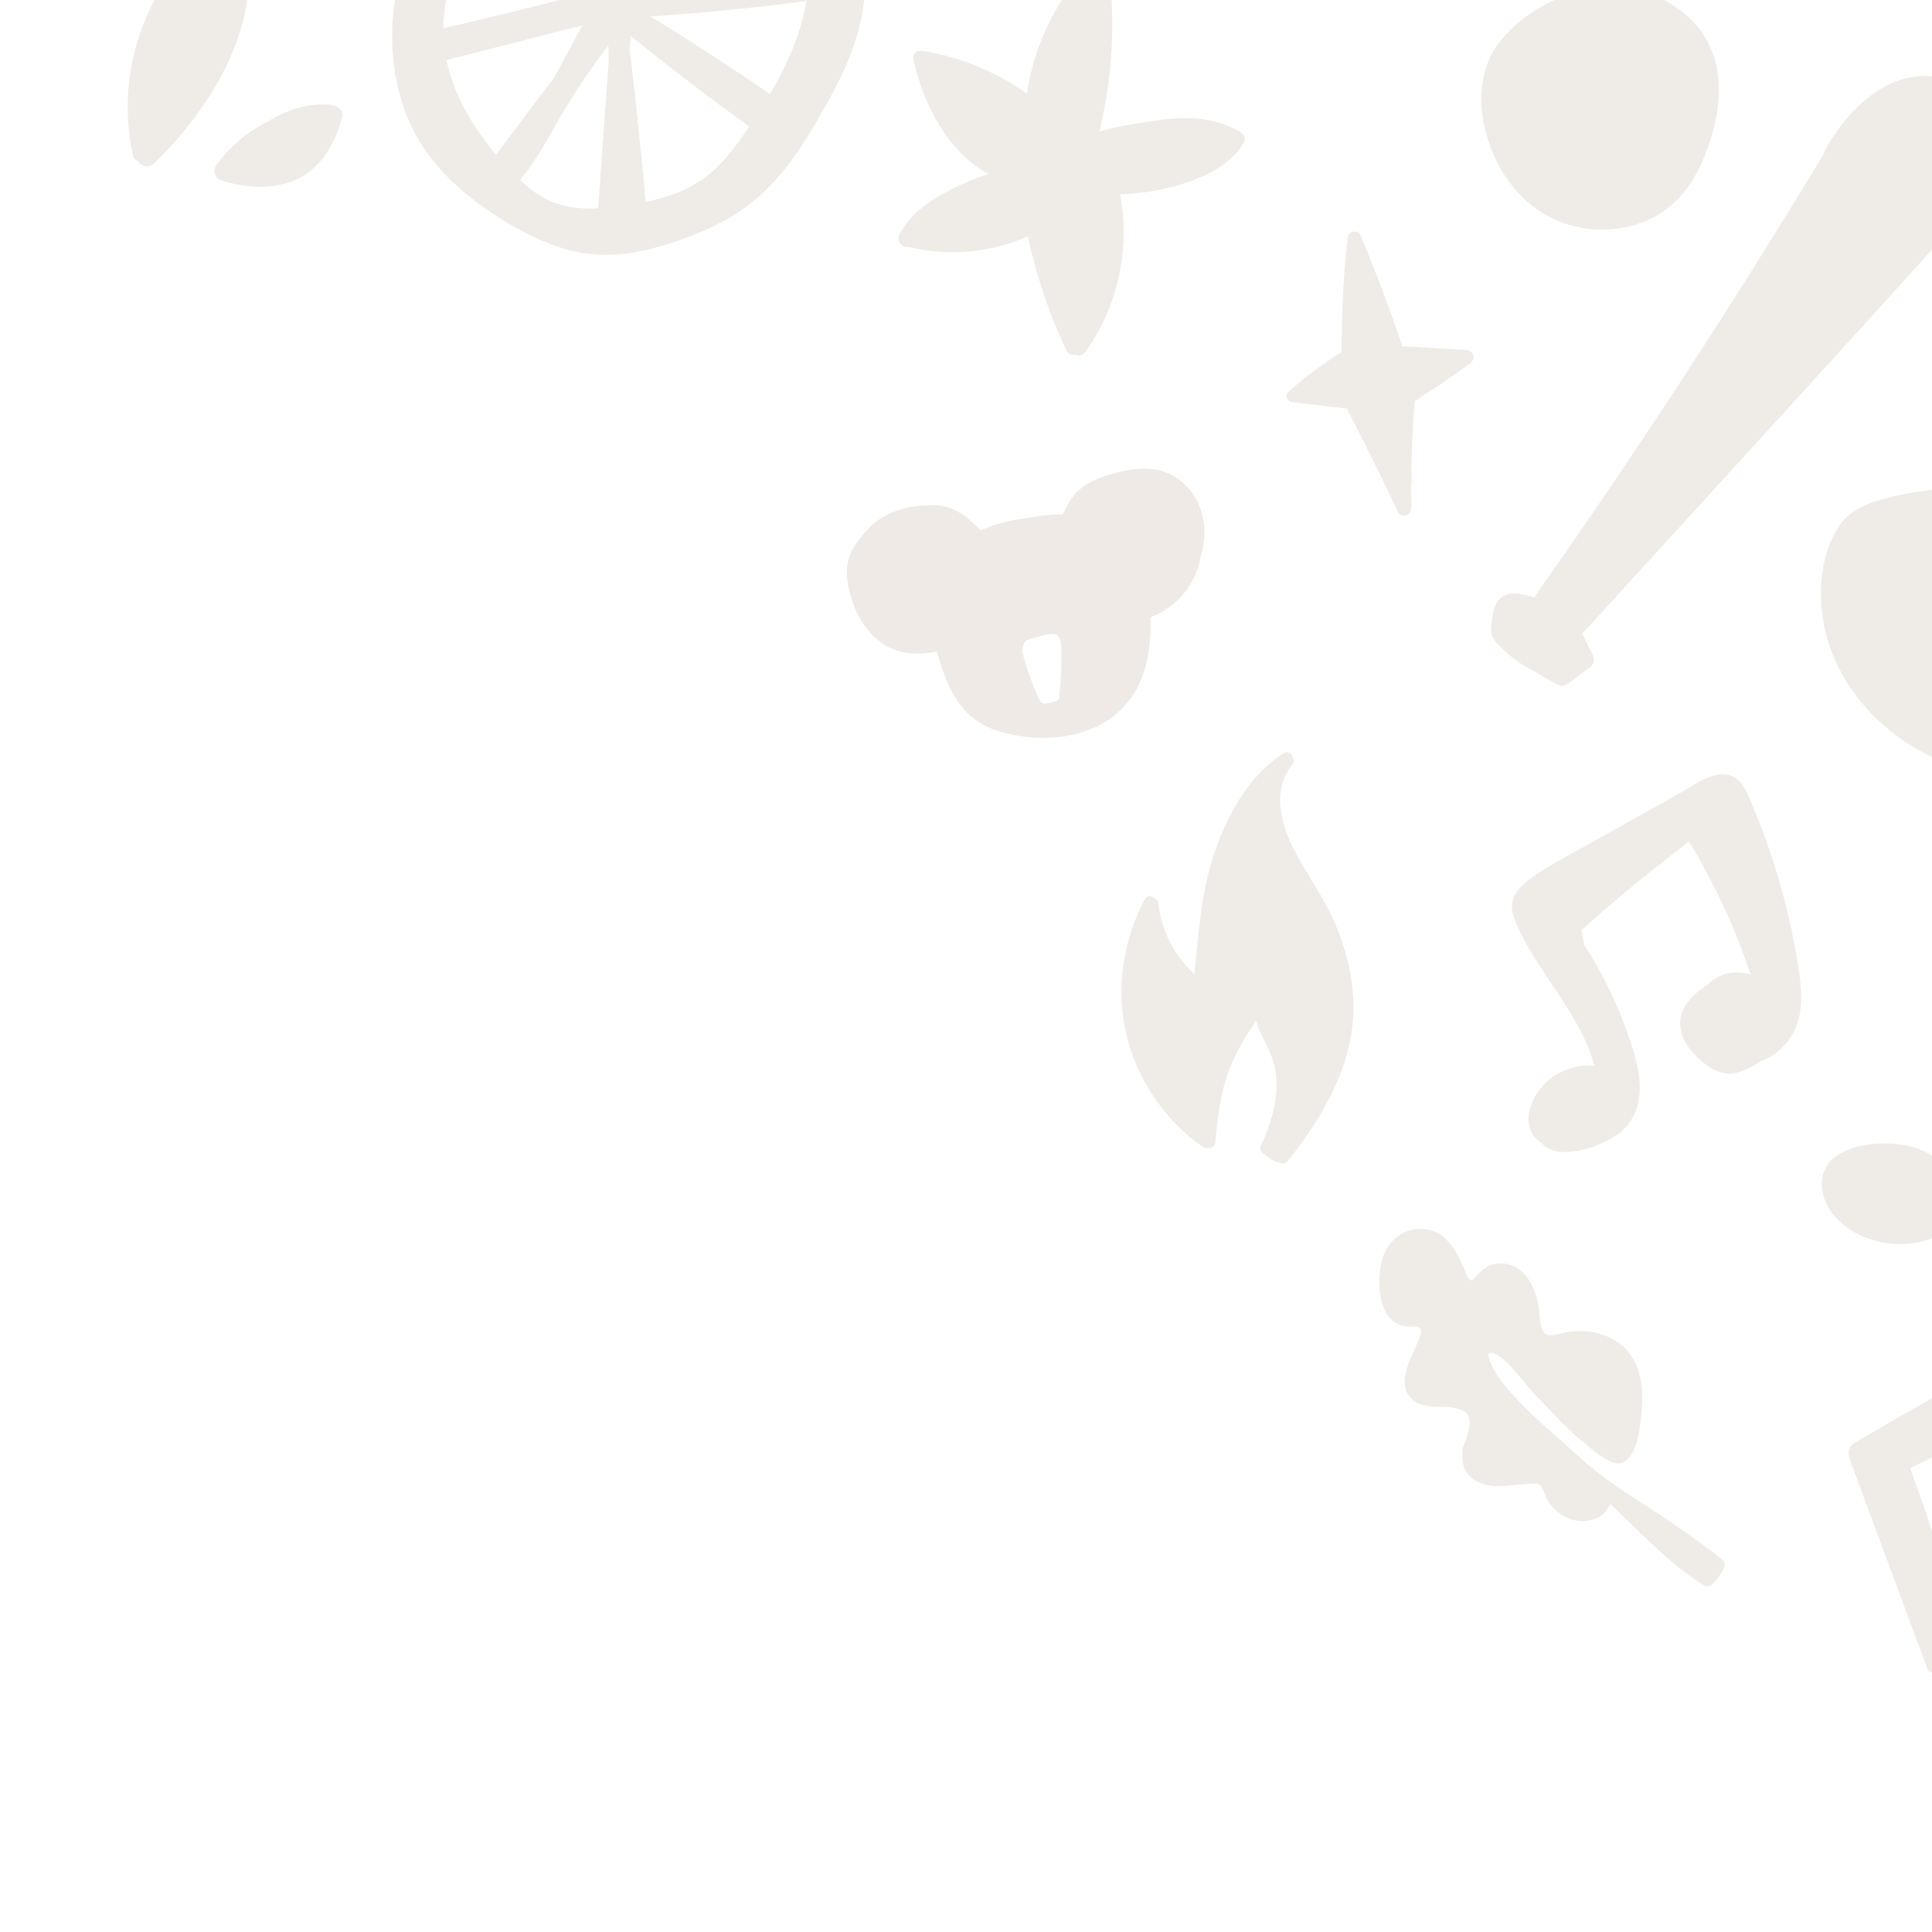 <svg xmlns="http://www.w3.org/2000/svg" id="Layer_1" viewBox="0 0 2000 2000"><path d="M1520.69,363.18c-.74-.46-1.58-.81-2.69-.88-22.08-1.27-44.16-2.55-66.24-3.82-13.15-38.87-27.62-77.27-43.44-115.14-2.79-6.68-13.77-3.25-13.45,3.54.05,1.03.1,2.06.14,3.09-.27.59-.48,1.24-.56,2.01-3.96,37.34-5.72,74.83-5.47,112.36-19.33,12.23-37.73,25.86-54.92,40.96-4.76,4.19-.68,11.3,4.17,10.98l56.1,6.71c17.84,34.56,35.13,69.4,51.85,104.52.71,3.47,3.09,6.35,6.99,6.38,2.8.02,5.98-2.07,6.96-4.88.61-1.01.98-2.24.95-3.73-.18-8.49-.21-16.97-.19-25.46.38-.85.63-1.8.57-2.9,0-.16-.01-.33-.02-.49,0-.14,0-.28-.02-.43-.15-2.91-.25-5.83-.39-8.74.34-24.06,1.5-48.09,3.46-72.08,19.54-12.36,38.69-25.33,57.32-39.04,3.13-2.31,4.75-6.19,2.65-9.84-.79-1.37-2.2-2.47-3.79-3.11Z" style="fill:#c8baac; opacity:.3;"></path><path d="M252.12-74.44c-.54-2.04-1.52-3.56-2.73-4.69-2.61-4.79-8.39-7.8-14.23-3.87-79.4,53.34-117.77,149.94-97.65,243.33.78,3.63,2.9,5.72,5.47,6.63,3.32,5.02,10.89,7.7,16.53,2.22,63.75-62.03,116.88-151.91,92.61-243.61Z" style="fill:#c8baac; opacity:.3;"></path><path d="M345.51,109.28c-.38-.06-.73-.03-1.09-.05-.89-.41-1.83-.73-2.84-.81-24.16-1.92-45.5,5.74-64.81,17.72-20.54,10.02-38.36,25.57-52.16,43.9-.21.28-.27.62-.45.92-2.14,2.74-2.98,6.27-1.51,9.93,1.33,3.3,4.86,5.96,8.55,6.49.65.28,1.32.52,2.01.72,26.88,7.66,59.24,8.56,83.22-7.67,20.12-13.61,31.85-36.44,37.82-59.37,1.42-5.43-3.63-11.03-8.75-11.78Z" style="fill:#c8baac; opacity:.3;"></path><path d="M1284.02,136.95c-.43-.39-.91-.76-1.48-1.1-27.97-16.32-60.66-15.13-91.63-10.31-17.5,2.72-35.5,5.68-52.8,10.56,13.41-55.12,16.7-112.39,9.74-168.86-.11-.85-.34-1.58-.64-2.24,0-.03,0-.05,0-.08-.29-4.24-2.73-7.95-7.32-8.28-2.09-.15-4.46.84-6.14,2.44-1.23.28-2.45.91-3.59,2.07-36.37,37.1-59.57,85.02-67.12,135.75-31.27-22.19-67.25-37.21-105.37-43.84-.54-.09-1.07-.1-1.59-.04-5.12-1.77-12.09,1.84-10.53,8.7,10.69,46.99,35.21,94.91,77.71,118.53-13.66,4.33-26.95,9.79-39.66,16.42-20.82,10.86-42.13,24.89-52.74,46.62-3.4,6.97,3.78,13.72,9.2,12.08,41.37,10.56,85.47,6.4,124.09-10.73,1.9,10.29,4.66,20.45,7.31,30.15,8.29,30.4,19.32,60.05,32.79,88.54,1.91,4.04,5.7,4.86,8.96,3.74,3.19,1.55,7.31,1.29,9.98-2.37,34.01-46.61,47.12-107.22,36.31-163.7,15.1-.34,30.18-2.07,45.02-5.44,30.48-6.92,65.64-19.55,82.9-47.47,2.85-4.62.35-9.21-3.39-11.14Z" style="fill:#c8baac; opacity:.3;"></path><g style="opacity:.3;"><path d="M1059.92,666.26s-.02.04-.04.06c0,0,0,.01,0,.02.02-.03.03-.05.04-.08Z" style="fill:#c8baac;"></path><path d="M1061.79,663.46s-.02.03-.04.04c-.03.05-.03.07-.07.13.06-.07.08-.11.12-.17Z" style="fill:#c8baac;"></path><path d="M1238.67,517.58c-8.57-15.83-23.36-27.98-41.23-31.3-18.74-3.49-39.72,1.61-57.37,7.96-9.68,3.49-19.07,8.43-26.17,16.05-5.45,5.86-9.26,12.75-12.52,19.93-.57.76-1.21,1.45-1.75,2.23-14.35-.16-29.24,2.65-42.41,4.71-14.54,2.28-28.97,5.85-42.22,11.92-13.11-14.31-27.95-25.77-48.72-26.09-23.72-.36-49.48,5.8-66.31,23.28-7.62,7.91-15.06,16.9-19.6,26.97-4.83,10.72-4.34,22.38-2.12,33.69,4.47,22.77,15.2,44.98,34.56,58.64,17.24,12.16,37.42,12.86,57,8.87,6.31,21.92,13.65,44.22,29.38,61.3,16.85,18.29,40.63,24.61,64.59,27.22,47.75,5.19,97.42-11.69,117.12-58.53,8.63-20.52,10.61-43.34,10.19-65.48,27.42-10.34,47.87-34.97,52.07-63.82.36-1.28.7-2.54.99-3.77,4.36-17.98,3.46-37.28-5.47-53.78ZM1098.69,677.48c.14,8.24-.05,16.49-.57,24.71-.27,4.25-.63,8.5-1.08,12.74-.27,2.51.14,7.33-1.38,9.45-1.01,1.4-4.11,1.92-5.64,2.35-2.89.8-5.93,1.69-8.94,1.57-5.39-.22-7.17-8.73-9.03-12.98-3.42-7.83-6.47-15.81-9.06-23.95-1.51-4.73-2.89-9.51-4.13-14.31-.22-.86-.42-1.73-.64-2.59.03-.4.03-.8.06-1.19.09-.98.24-1.94.35-2.91,0,0,0,0,0,0,.12-.49.24-.98.38-1.46.25-.87.56-1.7.88-2.54-.05.11-.11.21-.13.2,0,0,.07-.09.14-.22.01-.03.02-.06.03-.09.38-1,.19-.38,0,.03.18-.32.43-.79.47-.86.1-.17.9-1.19,1.28-1.76-.27.31-.54.49.07-.13.06-.09.11-.18.11-.21,0,0,0,0,0,0,0,.04-.04.1-.07.17.06-.06.05-.05.12-.12.04-.04.08-.07.12-.11,6.92-2.77,14.06-4.84,21.43-6.14,5.02-.89,10.56-2.3,12.91,2.77,2.45,5.27,2.22,11.88,2.32,17.62Z" style="fill:#c8baac;"></path></g><path d="M880.53-128.33c-8.3-24.88-19.19-49.89-38.04-68.7-18.36-18.32-42.56-29.96-67.16-37.38-25.17-7.59-51.5-10.93-77.7-12.19-20.32-.98-41.66-2.03-62.34-.53-1.57-.54-3.34-.73-5.36-.33-3.38.66-6.76,1.33-10.15,2.02-.77.11-1.56.19-2.33.31-3.61.58-7.11,1.42-10.53,2.43-19.34,4.29-38.48,9.66-56.23,18.5-24.7,12.31-43.24,31.84-60.18,53.19-31.81,40.1-59.09,85.1-73.62,134.48-15.08,51.21-15.47,106.9,4.41,156.89,19.74,49.63,61.16,84.89,106.09,111.53,21.91,12.99,45.43,23.93,70.51,28.97,27.26,5.48,54.61,2.75,81.24-4.7,26.04-7.28,52.12-16.95,75.56-30.54,23.27-13.49,42.7-31.27,59.19-52.44,16.42-21.08,30.09-44.45,43.06-67.76,13.38-24.06,25.45-49.21,32.22-76.01,13.13-51.94,8.2-107.22-8.65-157.72ZM728-197.79c.18-.4.27-.78.4-1.17,4.56.69,9.11,1.43,13.6,2.34,20.1,4.05,38.77,11.94,52.34,27.79,8.3,9.7,14.33,21.13,19.12,33.03-49.57,29.99-98.53,60.98-146.9,92.88,17.92-52.6,38.31-104.32,61.44-154.86ZM605.12-190.7c26.83-8.66,55.55-12.28,84.1-11.71-15.08,50.51-29.07,101.34-42.17,152.4-.99,2.91-2,5.82-2.98,8.74-.18.03-.35.1-.53.13-19.68-47.01-41.33-93.14-64.83-138.35,8.56-4.25,17.38-8.01,26.41-11.2ZM466.62-22.15c5.21-19.62,11.34-39.38,19.42-58.14,39.09,21.98,78.02,44.23,116.93,66.54,2.51,1.83,5.01,3.66,7.51,5.49-50.25,13.51-100.77,25.97-151.52,37.46.21-17.34,3.23-34.64,7.67-51.35ZM478.01,107.04c-7.09-14.25-12.58-29.31-15.84-44.88,46.93-11.99,93.87-23.98,140.8-35.97l-29.23,53.94c-20.16,26.59-40.17,53.3-60.12,80.05-13.85-16.31-26.06-33.96-35.61-53.14ZM630.22,62.34c-3.67,51.12-7.34,102.24-11.01,153.36-20.19.89-40.79-1.49-58.43-12.03-8.09-4.83-15.51-10.75-22.48-17.2,18.62-22.29,31.5-48.44,46.38-73.36,13.64-22.84,28.74-44.76,45.03-65.78.17,5.01.34,10.01.51,15.02ZM502.84-112.58c8.15-12.95,17.78-24.95,29.36-35.48,5.14-4.67,10.54-8.98,16.12-13.03,24.25,44.56,48.51,89.12,72.76,133.68-.03.04-.06.07-.09.11-2.23-1.28-4.47-2.55-6.7-3.83-37.17-27.12-74.33-54.27-111.46-81.44ZM686.4,204.54c-5.9,1.68-11.93,3.14-18,4.48-4.7-52.68-10.26-105.27-16.57-157.77l1.02-14.2c40.01,32.48,80.97,63.77,122.78,93.89-9.49,14.12-19.48,28.11-31.34,40.22-16.16,16.5-35.76,27.1-57.89,33.39ZM832.95,10.94c-6.76,30.7-19.98,59.38-35.89,86.4-40.51-27.9-81.77-54.7-123.78-80.29,53.97-3.59,107.79-8.95,161.41-16.03-.51,3.31-1.01,6.61-1.73,9.92ZM836.45-36.45c-49.82,6.47-99.49,13.97-149,22.41,23.05-13,45.88-26.4,68.31-40.45,16.26-10.19,32.35-20.65,48.26-31.37,6.86-4.62,14.06-9.19,21.19-13.87,5.8,20.84,10.11,41.97,11.25,63.28Z" style="fill:#c8baac; opacity:.3;"></path><path d="M1767.09,42.23c-16.43-29.65-47.07-48.42-80.14-53.38-8.43-1.27-16.95-1.39-25.4-.59-2.85-.77-5.89-1.04-8.98-.62-37.74,5.1-74,24.17-98.45,53.54-24.04,28.87-24.81,69.57-13.61,104.09,10.32,31.83,30.85,61.3,60.6,77.73,30.15,16.65,66,19.23,98.32,7.47,34.87-12.69,55.19-41.39,67.61-75.13,13.15-35.73,19.34-78.3.05-113.11Z" style="fill:#c8baac; opacity:.3;"></path><path d="M1432.27,1299.62c-6.09,16.54-6.12,41.09,1.39,57.23,4.34,9.32,12.48,14.9,22.54,16.3,3.43.48,10.84-.65,13.64,1.67,3.21,2.66-.41,9.61-1.68,13.09-6.3,17.24-23.01,41.77-7.85,59.16,7.37,8.45,19.12,9.14,29.62,9.27,2.26.03,4.51-.06,6.77-.12.4.06.79.12,1.19.18.99.14,1.98.27,2.97.41.22.03,1.13.16,1.59.22,1.74.28,3.47.6,5.19,1.01,1.83.44,3.58,1.02,5.36,1.61.31.1.49.15.61.18.09.06.23.15.47.28.92.52,1.83,1.03,2.72,1.6.23.17.31.21.32.21.19.17.38.33.56.5.19.18,1.05,1.13,1.34,1.43.2.36.9,1.47,1.03,1.72.13.25.24.5.36.75.01.05.01.09.09.32.26.88.49,1.76.67,2.66.05.27.09.54.13.8,0,.05,0,.08.02.33.08,1.91.05,3.79-.12,5.69-.04.46-.09.92-.15,1.38-.16.91-.34,1.82-.54,2.72-.44,2-.99,3.98-1.57,5.95-.45,1.5-.97,2.97-1.48,4.45-.57,1.42-1.11,2.85-1.57,4.3-.59,1.52-1.17,3.04-1.82,4.54-.69,1.59-.64,3.36-.14,5.05-.16,1.79-.25,3.59-.14,5.4,1.28,21.87,21.5,29.54,40.63,28.49,11.16-.61,22.25-2.25,33.43-2.64,5.08-.18,6.54.49,8.71,5.05,2.09,4.39,3.5,8.96,6.12,13.1,10.75,16.99,30.99,25.99,50.61,17.54,8.04-3.46,11.27-11.09,13.97-14.29,31.08,29.14,60.77,61.68,96.92,84.25,2.42,1.51,5.72,1.07,7.76-.87,5.35-5.09,9.61-10.85,12.76-17.53,1.62-3.43.81-6.44-2.15-8.78-29.45-23.21-60.35-44.01-92.02-64.03-16.47-10.41-32.03-22.15-47.24-34.35-6.13-5.61-12.27-11.21-18.5-16.7-17.65-15.57-35.48-30.98-51.89-47.88-8.09-8.33-15.42-17.12-22.27-26.2-2.21-3.6-13.9-23.13-8.27-24.56,4.99-1.27,14.09,6.51,17.5,9.64,10.39,10.26,20.84,25.23,31.12,35.59,12.59,12.69,24.61,26.11,37.71,38.29,3.65,3.39,7.47,6.6,11.47,9.51,7.34,6.66,25.04,21.5,34.43,21.31,19.83-.38,23.48-36.31,25.01-55.78,1.63-20.9-.52-43.48-14.49-60.14-12.21-14.56-32.17-21.4-50.79-21.02-4.61.1-9.26.65-13.79,1.49-5.65,1.05-12.18,3.73-18.01,2.5-9.29-1.97-8.35-19.44-9.43-26.82-3-20.44-12.23-43.53-35.37-46.9-10.62-1.55-19.77,2.45-27.03,10.1-1.71,1.8-3.23,3.98-5.17,5.55-2.26,1.81-2.59,2.26-4.42.58-2.95-2.72-4.65-9.33-6.27-12.96-7.61-17.08-17.33-35.15-37.56-38.64-19.95-3.44-38.1,8.08-44.99,26.79Z" style="fill:#c8baac; opacity:.3;"></path><path d="M2146.21,940.65c-17.52-4.69-35.79-4.44-53.75-5.23-9.28-.4-18.55-1.06-27.66-2.92-7.71-1.58-15.45-3.77-23.37-3.96-16.49-.4-29.95,8.13-32.48,25.17-2.88,19.4-1.24,40.36-1.54,59.96-.65,41.27-1.02,82.55-1.11,123.83-.04,17.89.03,35.78.08,53.67-.75.79-1.48,1.59-2.3,2.32-.6.53-1.21,1.04-1.84,1.54-.31.25-.63.48-.95.72-.62.45-.42.31.58-.41-.02.27-.85.75-1.76,1.19-7.91-5.26-17-8.95-26.82-10.79-22.2-4.15-53.35-2.5-72.41,11-19.76,14-18.29,39.01-5.53,57.26,12.08,17.28,31.92,27.85,52.29,31.89,20.08,3.98,41.49,1.94,59.93-7.26,20.6-10.28,33.7-28.91,40.84-50.4,8.61-25.91,12.28-54.13,15.55-81.14,3.46-28.58,5.3-57.32,6.55-86.07,1.08-24.93,1.46-57.23,29.17-67.64,28.58-10.73,58.07,5.8,82.42,19.4,7.12,3.98,14.89-.09,16.03-8.05,4.51-31.44-23.93-56.57-51.92-64.06Z" style="fill:#c8baac; opacity:.3;"></path><path d="M1784.64,801.61c-15.88-.71-31.4,11.45-44.5,18.78-35.61,19.91-71.21,39.82-106.82,59.73-17,9.5-34.54,18.51-50.08,30.35-14.29,10.89-22.51,22.56-15.51,40.59,14.45,37.24,41.23,68.6,61.13,102.88,8.98,15.46,17.08,31.93,21.59,49.33-18.98-1.78-38.78,5.52-51.97,19.3-14.18,14.83-24.49,41.12-6.78,57.45,1.36,1.25,2.78,2.32,4.22,3.29,17.85,20.96,68.11,1.89,84.18-13.62,28.45-27.45,15.94-68.44,4.51-100.73-7.11-20.1-15.7-39.67-25.68-58.51-4.74-8.95-9.8-17.73-15.15-26.32-1.22-1.95-2.61-3.91-3.96-5.9-.94-5.12-1.77-10.26-2.64-15.4.88-.87,1.93-1.78,3.12-2.84,34.63-31.17,71.21-60.42,108.08-88.94,26.31,43.42,47.84,89.57,63.82,137.74-7.57-2.06-15.39-2.84-23.31-1.21-8.35,1.72-15.66,6.1-21.48,12.03-14.23,8.83-28.49,22.7-28.06,40.26.43,17.76,13.14,31.68,26.44,41.99,7.01,5.44,15.62,9.79,24.7,9.5,9.52-.3,18.84-4.58,26.9-9.44,1.71-1.03,3.34-2.15,4.97-3.28,20.03-6.93,35.89-25.3,40.33-46.62,3.39-16.26,1.71-32.85-.75-49.11-2.81-18.63-6.42-37.14-10.75-55.47-8.75-37.02-20.51-73.36-35.02-108.52-6.19-14.99-12.06-36.45-31.51-37.33Z" style="fill:#c8baac; opacity:.3;"></path><path d="M2424.66,133.62c-8.47-25.9-36.19-26.4-56.77-36.98-.28-.14-.56-.21-.84-.33-3.59-3.08-9.05-4.26-13.86-.66-20.94,15.66-36.45,36.85-52.02,57.56-7.57,10.07-15.19,20.15-23.85,29.32-8.43,8.92-19.09,15.88-26.76,25.45-8.48,10.59-8.47,22.82-3,34.83,3.26,7.16,7.2,14.13,11.37,20.95-4.89,9.16-9.78,18.32-14.67,27.47-9.78,13.23-18.32,27.45-26.6,41.64-7.83,13.42-15.62,26.91-24.49,39.68-4.05,5.83-8.51,11.32-13.03,16.78-36.48-17.38-81.91-33.42-116.46-3.48-15.23,13.19-23.38,32.79-27.5,52.07-2.39,11.17-3.74,22.5-5.26,33.8-1.23,9.19-2.2,20.76-9.27,27.59-6.44,6.22-16.44,7.09-24.87,8.2-12.67,1.66-25.2,3.56-37.62,6.62-20.6,5.08-41.87,11.18-54.58,29.45-23.65,33.99-23.69,84.85-11.39,122.83,25.56,78.95,108.48,138.17,191.87,134.69,21.92-.92,44.09-5.46,62.38-18.16,16.48-11.44,28.24-27.96,36.85-45.85,9.34-19.4,15.25-40.26,18.77-61.46,3.92-23.59,1.92-47.09,3.64-70.79.85-11.65,2.46-23.48,12.95-30.35,10.32-6.76,23.54-7.5,35.41-8.83,23.33-2.61,48.59-9.56,53.96-35.78,4.33-21.14-4.08-44.73-14.47-62.92-9.03-15.8-21.2-29.55-35.66-40.44,19.72-40.43,39.44-80.85,59.16-121.28.24-.04.47-.07.71-.11.62.1,1.26.19,1.97.18,14.12-.09,28.21-.69,42.28-1.8,12.23-.96,25.83-1.45,35.13-10.62,8.82-8.71,10.31-23.29,12.83-34.78,3.13-14.26,5.88-28.61,8.23-43.02,2.29-14.07,4.19-28.2,5.69-42.37,1.34-12.69,3.83-26.66-.23-39.08ZM2117.52,655.02c-12.86,20.34-38.73,38.2-63.68,30.65-23.69-7.17-31.88-35.79-32.24-57.96-.43-26.78,13.94-50.76,38.2-62.36,2.44-.79,4.98-1.45,8.23-2.12,2.98-.62,5.98-1.03,9-1.39.82-.07,1.15-.1,1.11-.11.6-.04,1.2-.07,1.79-.09,1.33-.05,2.66-.07,3.99-.07,3.48.01,7.94.35,11.52.79,8.95,4.36,16.73,11.52,21.89,20.28,12.83,21.78,13.88,50.74.19,72.38Z" style="fill:#c8baac; opacity:.3;"></path><path d="M1401.09,1039.65c-.52-27.38-7.05-54.22-17.35-79.5-10.9-26.76-27.42-50-41.37-75.12-7.67-13.81-14.27-29.77-16.44-45.75,0-1.26-.14-2.46-.39-3.62-1.44-15.6,1.57-31.07,12.35-44.43,1.93-2.39,1.72-4.81.49-6.71-.78-4.25-4.86-7.78-9.47-4.86-36.56,23.22-59.42,65.59-72.6,105.78-12.9,39.36-15.73,81.81-19.82,123.06-20.99-19.02-34.35-45.55-37.48-73.79-.23-2.05-1.71-3.6-3.54-4.52-2.87-2.97-7.86-3.76-10.35.88-22.6,42.16-30.07,91.68-19.41,138.47,10.85,47.67,39.89,89.88,79.68,118.05,2.03,1.44,4.04,1.48,5.78.81,3.27-.11,6.55-2.11,6.95-6.28,2.49-25.85,5.22-51.77,14.87-76.11,6.98-17.6,16.79-33.85,27.35-49.56,1.16,4.31,2.74,8.54,4.61,12.57,6.17,13.28,13.27,25.19,15.53,39.91,4.03,26.25-4.16,53.12-15.02,76.76-.02.05-.01.09-.03.14-1.28,2.79-1,6.24,2.33,8.39.64.41,1.28.57,1.91.76.26.26.44.55.74.79,3.72,2.93,7.76,7.22,12.79,7.08,2.91,2.03,7.35,2.31,10.17-1.26,36.7-46.35,68.86-100.91,67.7-161.94Z" style="fill:#c8baac; opacity:.3;"></path><path d="M2313.66,1614.87c.05-3.81-33.01-86.24-47.55-124.21-6.8-17.75-13.83-35.48-20.6-53.31-4.67-15.42-21.61-63.55-29.58-86.74-1.39-1.4-3.29-2.27-5.3-1.65-25.01,7.68-48.82,17.82-71.98,29.29-29.17,12.93-57.76,27.34-86.24,41.3-43.89,21.51-130.53,73.07-131.87,73.77-8.46,4.4-7.55,12.24-4.72,19.99.99,2.72,62.03,167.27,79.75,215.06,1.23,3.33,5.41,3.6,8.15,2.6,101.77-37.03,206.05-66.5,310.2-95.92,4.09-1.15,5.59-4.87,4.13-8.7l-4.39-11.47ZM2242.46,1601.78c-.84,2.04-4.69,2.33-6.72,2.91-6.26,1.78-12.52,3.56-18.79,5.33-12.53,3.54-25.07,7.05-37.61,10.54-25.57,7.1-51.18,14.09-76.81,20.95-26.64,7.14-53.33,14.12-80.04,21.01-12.64-48.39-27.74-96.01-45.19-142.75,74.34-35.44,134.36-66.63,215.85-95.73,15.65,55.99,31.3,111.99,46.95,167.98.57,2.05,3.13,7.9,2.36,9.76Z" style="fill:#c8baac; opacity:.3;"></path><path d="M1631.35,701.58c4.9-3.74,9.98-7.33,14.72-11.25,3.05-2.52,4.88-5.91,3.58-9.91-.82-2.53-2.36-5-3.5-7.39-2.72-5.68-5.44-11.36-8.17-17.04,130.37-143.22,261.51-285.78,391.06-429.74,35.93-39.93,65.03-102.02,3.56-136.46-59-33.06-113.78,13.15-141.93,63.19-1.14,2.02-1.92,4.01-2.49,5.96-94.61,156.61-194.55,309.85-300,459.39-.06.09-.1.18-.17.27-10.22-3.62-22.41-6.65-31.54-1.69-5.85,3.17-8.72,9-10.16,15.27-1.44,6.27-2.57,13.18-2.76,19.63-.21,7.08,3.92,11.85,8.55,16.69,4.75,4.97,9.92,9.54,15.41,13.67,7.33,5.51,15.21,10.22,23.47,14.16,2.65,1.69,5.34,3.33,8.04,4.92,2.63,1.54,5.28,3.04,7.94,4.53,2.35,1.31,4.72,2.96,7.33,3.69,6.73,1.9,12.17-4.16,17.06-7.89Z" style="fill:#c8baac; opacity:.3;"></path></svg>